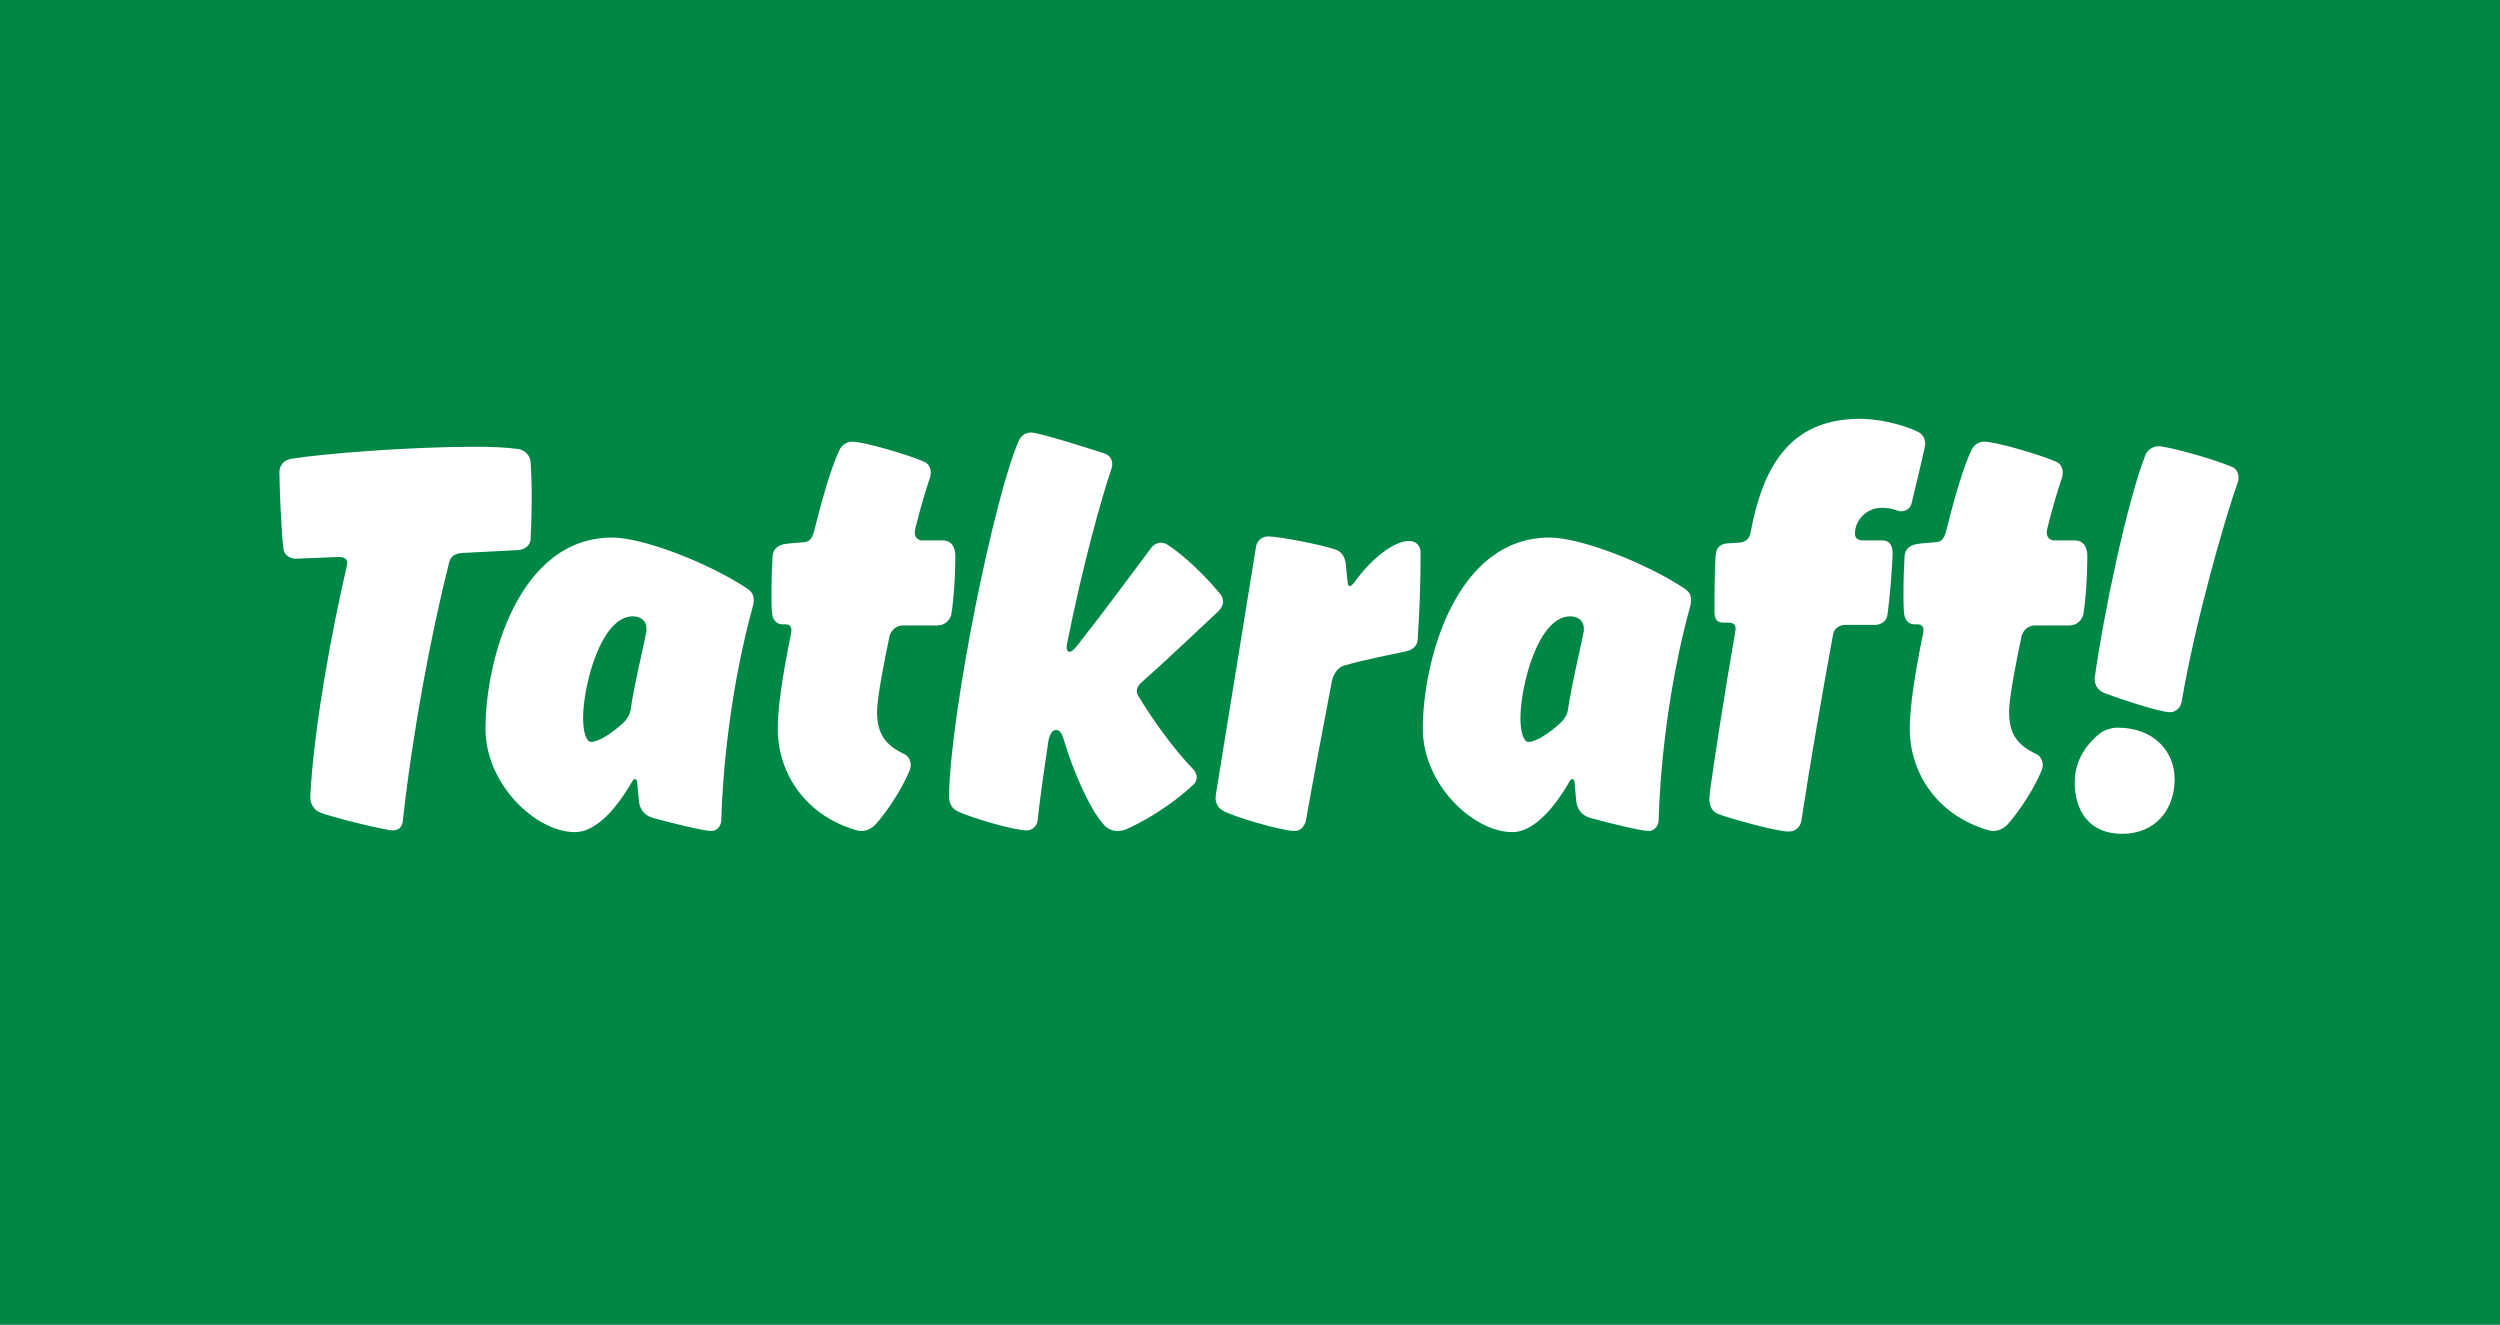 <?xml version="1.0" encoding="UTF-8"?>
<svg xmlns="http://www.w3.org/2000/svg" id="a" viewBox="0 0 1270 673">
  <rect y="0" width="1270" height="673" fill="#008746"></rect>
  <path d="M263.15,279.46l-28.42,1.45c-4.35,.29-6.09,2.32-6.67,5.22-8.99,35.67-18.27,84.39-23.49,131.37-.29,2.61-2.32,4.35-4.93,4.35-4.06,0-32.19-6.96-37.41-9.28-2.9-1.16-4.64-4.64-4.64-7.54,1.74-34.8,10.73-83.52,18.56-117.45,0,0,.29-1.45,.29-1.74,0-1.74-1.74-2.9-4.06-2.9-.29,0-20.59,.87-22.04,.87-3.77,0-6.09-2.32-6.38-5.22-1.16-8.7-2.03-33.93-2.03-38.86,0-2.9,2.03-6.09,6.09-6.67,15.95-2.61,60.03-6.09,92.51-6.09,10.44,0,16.53,.29,22.91,1.16,3.19,.58,5.8,3.19,6.09,6.38,.29,4.06,.58,10.44,.58,17.4,0,8.41-.29,17.11-.58,22.33-.29,2.61-2.61,4.93-6.38,5.22Zm119.77,25.52c0,.58-.29,2.32-.29,2.32-11.89,42.92-15.66,86.42-16.24,109.91-.29,2.61-2.32,4.93-4.93,4.93-4.35,0-22.62-4.64-29.87-6.67-4.93-1.45-6.38-4.93-6.96-7.83h0l-.87-9.57c0-1.45-.58-2.32-1.16-2.32s-1.16,.58-1.74,1.74c-9.28,15.95-19.43,25.23-28.71,25.23-20.01,0-45.53-24.36-45.53-52.49,0-34.8,16.82-97.15,64.38-97.15,15.66,0,48.72,12.76,68.44,25.81,2.61,1.74,3.48,3.48,3.48,6.09Zm-54.52,14.21c0-4.06-3.19-6.09-6.96-6.09-16.24,0-25.23,35.38-25.23,51.62,0,7.54,1.74,12.18,4.06,12.18,4.06,0,11.31-4.93,16.82-10.15,1.74-1.74,2.9-4.06,3.19-5.8,2.03-13.63,5.51-27.26,8.12-40.31v-1.45Zm156.88-34.8v-2.9c-.29-3.19-1.45-6.67-6.09-6.96h-11.31c-2.32-.58-3.19-2.03-3.19-4.06,0-.58,.29-2.03,.29-2.03,2.61-10.73,5.51-20.01,7.54-26.1,0,0,.29-1.16,.29-2.32,0-2.32-1.16-4.64-3.48-5.51-7.83-3.48-30.45-10.15-36.54-10.15-2.61,0-5.22,1.74-6.38,4.35-3.77,7.83-8.41,23.2-12.76,40.89-.87,2.9-1.74,5.51-4.93,5.8-2.9,.29-7.83,.58-9.28,.87-4.93,.58-6.67,3.19-6.96,6.09-.29,4.93-.58,12.18-.58,18.56,0,4.06,0,7.54,.29,10.44,.29,3.19,2.03,5.8,5.22,5.8h1.74c2.03,0,2.9,1.16,2.9,3.19,0,.58-.29,2.03-.29,2.03-3.77,18.27-6.67,36.25-6.67,47.85,0,22.04,13.63,44.08,40.31,51.62,0,0,1.16,.29,2.32,.29,2.61,0,5.22-1.45,6.96-3.19,7.25-8.12,14.21-19.72,17.4-27.55,0,0,.58-1.45,.58-2.61,0-2.03-.87-4.35-2.9-5.51-9.86-4.64-14.21-10.15-14.21-21.75,0-6.96,3.77-26.39,6.38-38.57,.87-2.9,3.48-5.22,6.67-5.22h17.4c3.77,0,6.38-2.32,7.25-5.51,1.16-6.67,2.03-18.85,2.03-27.84Zm93.09,69.31c-.58-.87-.87-1.74-.87-2.61h0c0-1.45,.87-3.19,2.32-4.35,15.66-13.92,31.9-29.58,39.15-36.25,1.45-1.45,2.32-3.19,2.32-4.93,0-2.03-1.16-3.48-1.16-3.48-6.96-8.7-18.56-20.01-27.26-25.52-.87-.58-2.32-.87-3.19-.87-1.74,0-3.48,.87-4.64,2.32-7.25,9.57-22.91,31.03-36.83,48.72-2.03,2.61-3.48,4.35-4.93,4.35-.87,0-1.45-.87-1.45-2.32,0-.58,.29-2.03,.29-2.03,8.12-40.6,17.11-72.5,22.62-89.03,0,0,.29-.87,.29-1.74,0-2.32-1.16-4.64-3.77-5.51-4.06-1.45-33.35-10.73-37.41-10.73-3.19,0-5.51,2.03-6.38,4.35-12.47,28.42-34.51,136.88-35.38,180.09,0,3.19,.87,6.38,4.64,8.12,6.09,2.9,28.13,9.57,34.8,9.57,2.61,0,4.93-1.74,5.51-4.64,1.45-13.05,3.48-26.97,5.51-40.6,.58-3.19,1.74-5.8,4.06-5.8,2.03,0,3.19,2.61,4.06,5.8,4.06,13.63,12.76,34.8,20.59,42.92,1.74,1.74,4.06,2.61,6.38,2.61,2.03,0,3.77-.58,3.77-.58,8.41-3.48,23.49-12.18,35.09-23.2,.87-.87,1.45-2.32,1.45-3.48,0-1.45-.87-3.19-2.03-4.35-8.99-9.28-19.72-23.78-27.55-36.83Zm137.46-78.88c-8.12,0-19.72,9.57-28.13,21.46,0,0-1.16,1.45-2.03,1.45s-.87-.87-1.16-2.61l-.87-8.7c-.29-2.9-1.74-6.09-5.22-7.25-6.38-2.32-28.71-6.67-34.22-6.67-2.9,0-5.51,2.03-6.09,4.93l-20.3,125.28s-.29,2.03-.29,2.61c0,2.61,1.16,4.93,3.48,6.38,5.51,3.19,30.16,10.44,36.83,10.44,2.61,0,4.64-2.03,5.51-4.93,2.61-15.08,8.7-47.27,13.34-71.63,.87-3.19,2.9-6.67,6.38-7.54,9.86-2.9,23.78-5.51,31.61-7.25,3.48-.87,5.51-3.19,5.51-6.09,.87-12.76,1.45-28.42,1.45-38.86v-5.8h0c-.29-2.9-2.32-5.22-5.8-5.22Zm143.26,30.16c0,.58-.29,2.32-.29,2.32-11.89,42.92-15.66,86.42-16.24,109.91-.29,2.61-2.32,4.93-4.93,4.93-4.35,0-22.62-4.64-29.87-6.67-4.93-1.45-6.38-4.93-6.96-7.83h0l-.87-9.57c0-1.45-.58-2.32-1.16-2.32s-1.16,.58-1.74,1.74c-9.28,15.95-19.43,25.23-28.71,25.23-20.01,0-45.53-24.36-45.53-52.49,0-34.8,16.82-97.15,64.38-97.15,15.66,0,48.72,12.76,68.44,25.81,2.61,1.74,3.48,3.48,3.48,6.09Zm-54.52,14.21c0-4.06-3.19-6.09-6.96-6.09-16.24,0-25.23,35.38-25.23,51.62,0,7.54,1.74,12.18,4.06,12.18,4.06,0,11.31-4.93,16.82-10.15,1.74-1.74,2.9-4.06,3.19-5.8,2.03-13.63,5.51-27.26,8.12-40.31v-1.45Zm166.45-63.22c6.96-29,6.96-29.58,6.96-30.45,0-2.32-.87-4.64-3.48-6.09-8.41-4.06-20.59-6.67-29.58-6.67-36.54,0-49.59,25.52-55.68,58-.58,3.19-2.9,4.93-6.38,4.93-1.16,0-3.19,.29-4.35,.29-4.93,0-6.67,2.61-6.96,6.09-.29,4.35-.58,13.92-.58,21.75v7.83c.29,2.9,1.16,4.64,4.64,4.64h2.61c2.03,0,3.48,.87,3.48,3.19,0,.29-.29,2.03-.29,2.03-4.93,28.42-10.15,61.48-12.76,80.62,0,0-.29,2.9-.29,3.48,0,4.64,2.03,6.96,4.35,7.83,4.93,2.03,29.58,8.99,35.96,8.99,3.48,0,5.8-2.32,6.38-5.22,4.64-30.45,11.02-66.99,16.24-95.41,.58-2.61,3.19-4.35,6.09-4.35h15.08c3.48,0,6.09-2.32,6.38-5.22,1.16-8.12,2.32-22.62,2.61-30.74,0-3.19-.58-6.67-4.93-6.96h-10.15c-2.61,0-4.06-1.16-4.06-3.48,0-6.96,6.09-13.05,13.34-13.05,2.03,0,4.64,0,8.41,1.45,0,0,.87,.29,1.74,.29,2.32,0,4.64-1.45,5.22-3.77Zm62.64,61.77h17.4c3.77,0,6.38-2.32,7.25-5.51,1.16-6.67,2.03-18.85,2.03-27.84v-2.9c-.29-3.19-1.45-6.67-6.09-6.96h-11.31c-2.32-.58-3.19-2.03-3.19-4.06,0-.58,.29-2.03,.29-2.03,2.61-10.73,5.51-20.01,7.54-26.1,0,0,.29-1.16,.29-2.32,0-2.32-1.16-4.64-3.48-5.51-7.83-3.48-30.45-10.15-36.54-10.15-2.61,0-5.22,1.74-6.38,4.35-3.77,7.83-8.41,23.2-12.76,40.89-.87,2.9-1.74,5.51-4.93,5.8-2.9,.29-7.83,.58-9.28,.87-4.93,.58-6.67,3.19-6.96,6.09-.29,4.93-.58,12.18-.58,18.56,0,4.06,0,7.54,.29,10.44,.29,3.19,2.03,5.8,5.22,5.8h1.74c2.03,0,2.9,1.16,2.9,3.19,0,.58-.29,2.03-.29,2.03-3.77,18.27-6.67,36.25-6.67,47.85,0,22.04,13.63,44.08,40.31,51.62,0,0,1.16,.29,2.32,.29,2.61,0,5.22-1.45,6.96-3.19,7.25-8.12,14.21-19.72,17.4-27.55,0,0,.58-1.45,.58-2.61,0-2.03-.87-4.35-2.9-5.51-9.86-4.64-14.21-10.15-14.21-21.75,0-6.96,3.77-26.39,6.38-38.57,.87-2.9,3.48-5.22,6.67-5.22Zm42.05,51.91c-2.9,0-6.96,1.16-9.28,3.19-8.12,6.67-12.47,15.08-12.47,24.65,0,14.21,7.25,26.1,24.07,26.1s26.68-12.18,26.68-27.84c0-14.21-10.73-26.1-29-26.1Zm58-132.53c-11.89-4.93-33.35-10.44-37.12-10.44-2.9,0-5.51,1.74-6.67,4.35-9.28,23.49-21.46,81.49-25.81,113.39v.58c0,2.9,1.45,5.51,4.64,6.96,3.48,1.45,27.84,9.86,33.64,9.86h0c2.61,0,5.22-2.03,5.8-4.93,7.25-42.34,22.04-93.38,28.71-112.23,0,0,.29-1.16,.29-2.03,0-2.61-1.45-4.93-3.48-5.51Z" fill="#fff"></path>
</svg>
